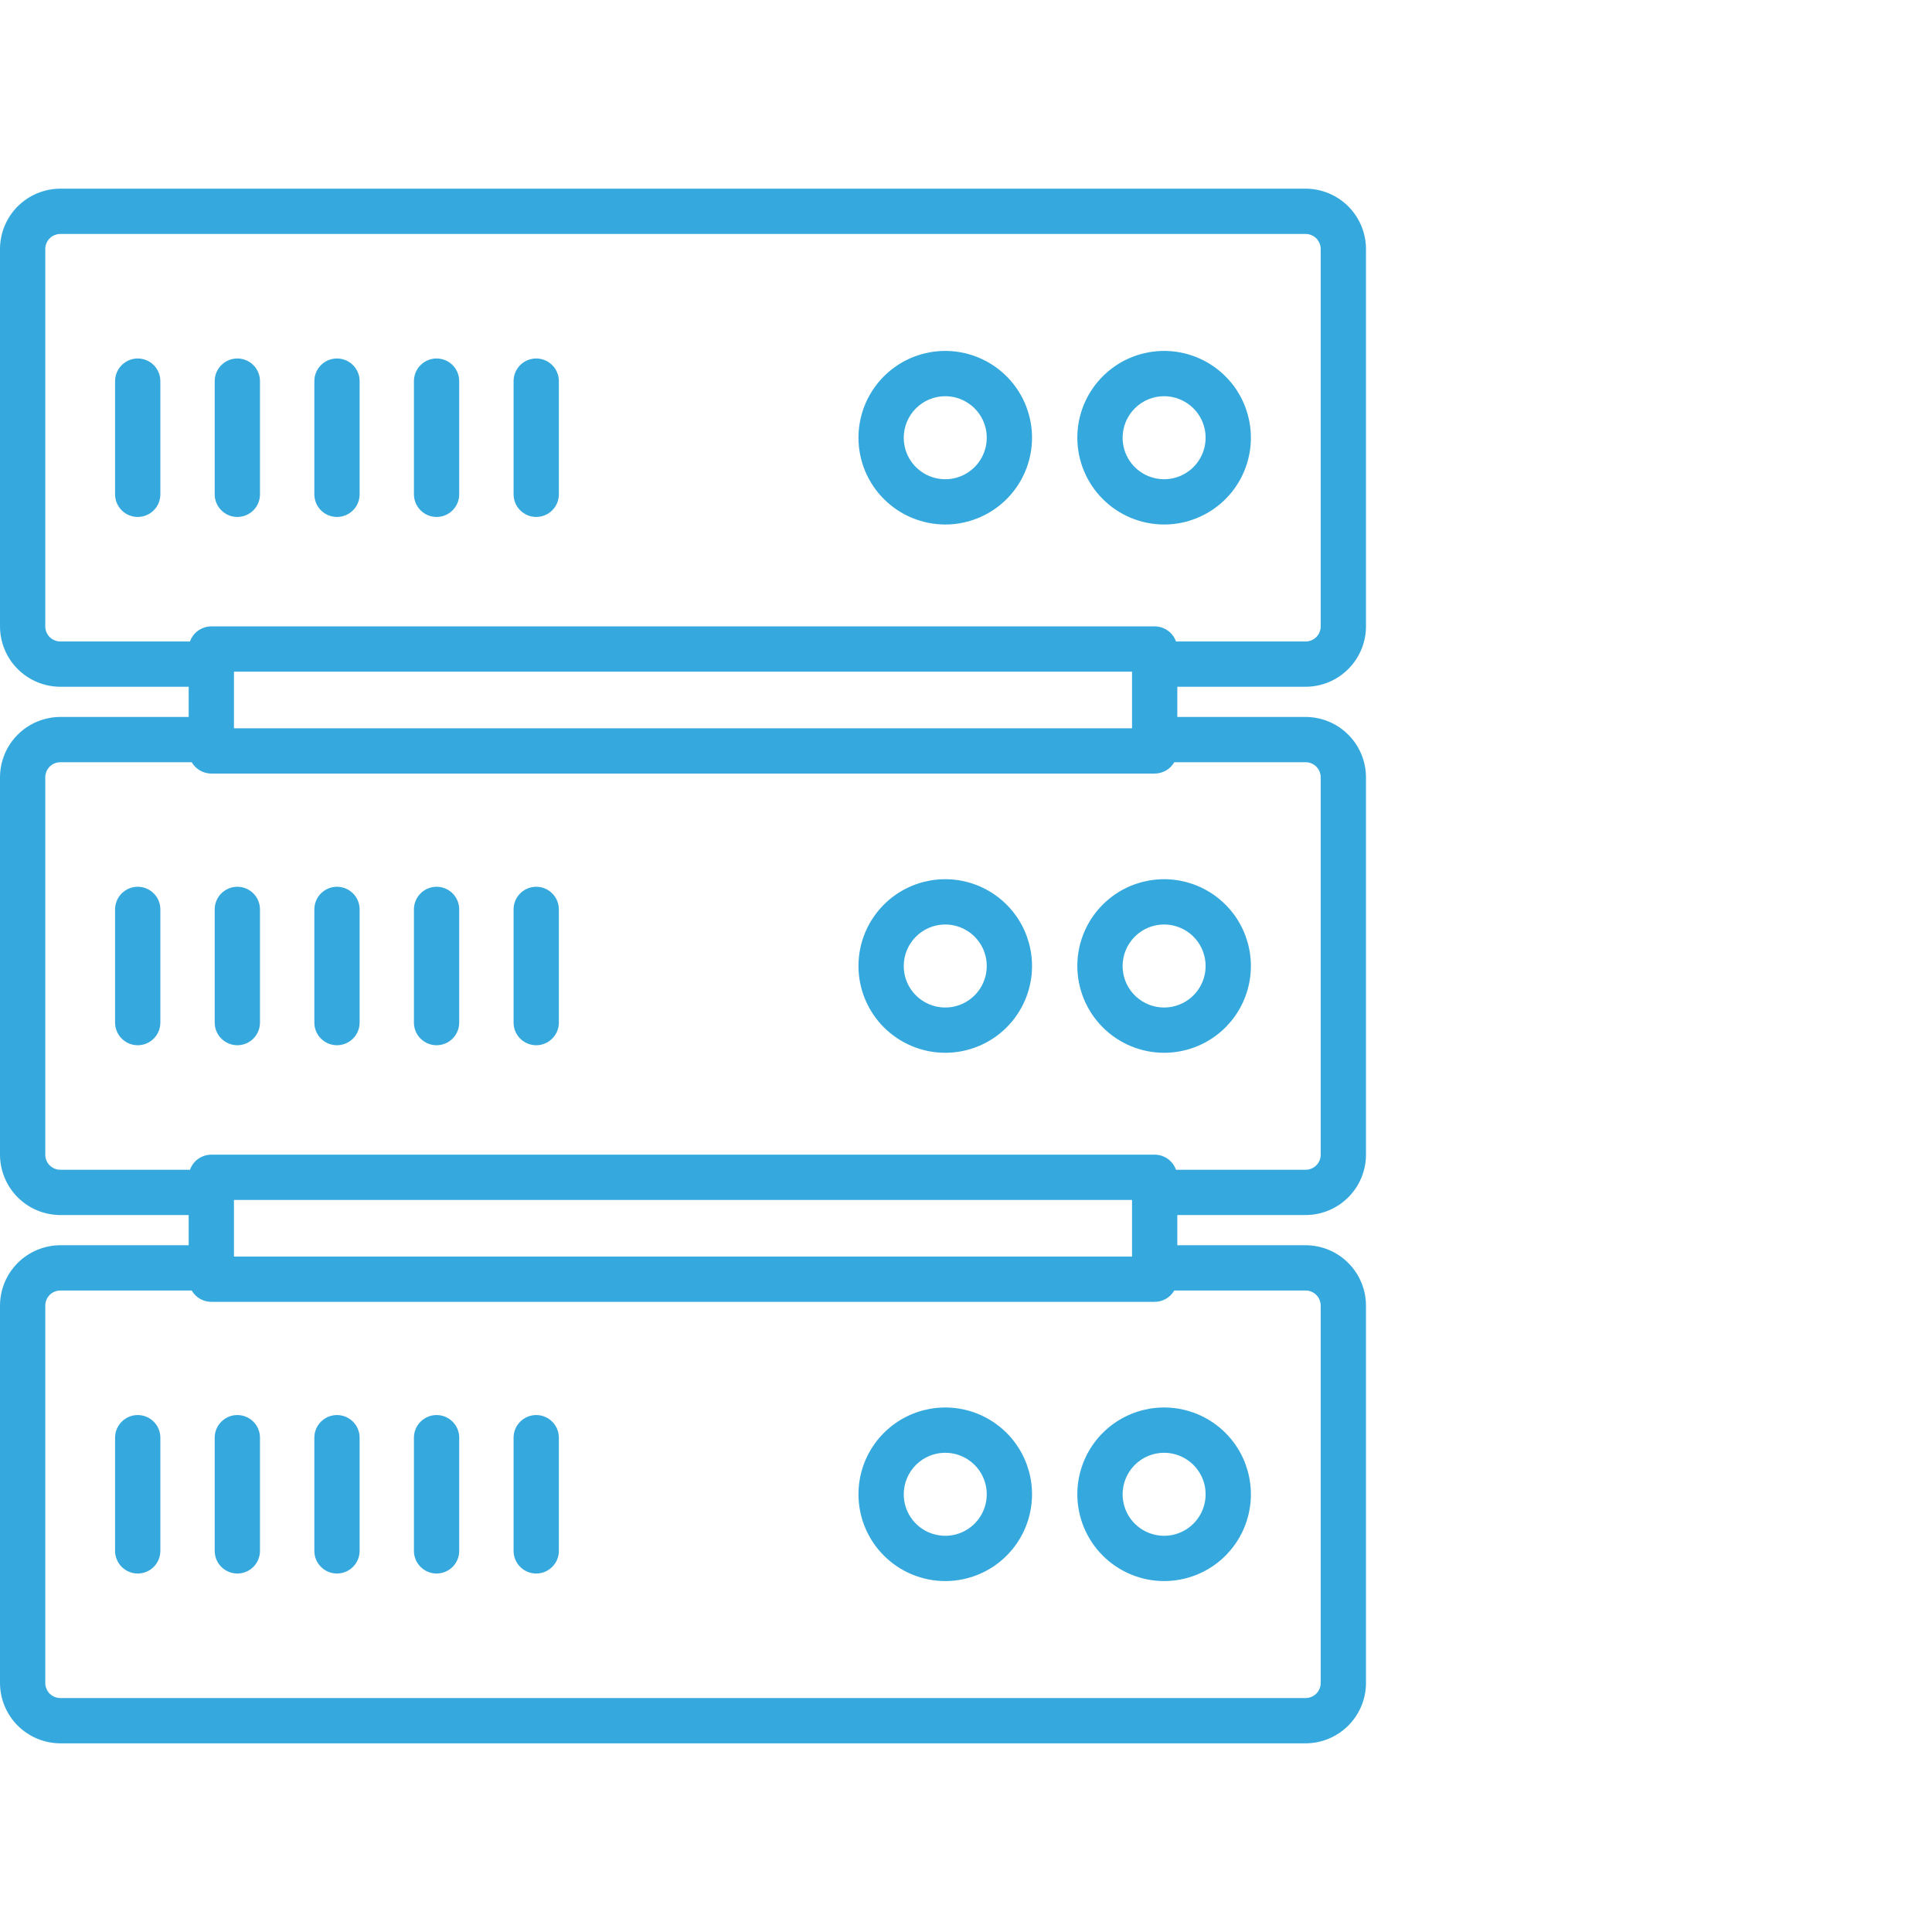 <?xml version="1.0" encoding="UTF-8"?> <svg xmlns="http://www.w3.org/2000/svg" width="64" height="64" viewBox="0 0 64 64" fill="none"> <path d="M2 57.75H43.25C43.78 57.749 44.289 57.538 44.663 57.163C45.038 56.789 45.249 56.28 45.25 55.75V43.25C45.249 42.72 45.038 42.211 44.663 41.837C44.289 41.462 43.78 41.251 43.25 41.25H39V40.25H43.25C43.78 40.249 44.289 40.038 44.663 39.663C45.038 39.289 45.249 38.78 45.25 38.25V25.75C45.249 25.22 45.038 24.711 44.663 24.337C44.289 23.962 43.78 23.751 43.25 23.75H39V22.75H43.25C43.78 22.749 44.289 22.538 44.663 22.163C45.038 21.789 45.249 21.28 45.25 20.75V8.25C45.249 7.72 45.038 7.211 44.663 6.836C44.289 6.462 43.78 6.251 43.25 6.25H2C1.47 6.251 0.961 6.462 0.586 6.836C0.212 7.211 0.001 7.72 0 8.25V20.75C0.001 21.28 0.212 21.789 0.586 22.163C0.961 22.538 1.47 22.749 2 22.75H6.25V23.75H2C1.47 23.751 0.961 23.962 0.586 24.337C0.212 24.711 0.001 25.22 0 25.75V38.25C0.001 38.78 0.212 39.289 0.586 39.663C0.961 40.038 1.47 40.249 2 40.25H6.25V41.25H2C1.47 41.251 0.961 41.462 0.586 41.837C0.212 42.211 0.001 42.72 0 43.25V55.75C0.001 56.28 0.212 56.789 0.586 57.163C0.961 57.538 1.47 57.749 2 57.75ZM7.75 39.75H37.5V41.625H7.75V39.75ZM7.75 22.25H37.5V24.125H7.75V22.25ZM1.5 20.75V8.25C1.5 8.117 1.553 7.99 1.646 7.896C1.74 7.803 1.867 7.75 2 7.75H43.25C43.383 7.75 43.51 7.803 43.604 7.896C43.697 7.99 43.75 8.117 43.75 8.25V20.75C43.75 20.883 43.697 21.01 43.604 21.104C43.51 21.197 43.383 21.25 43.25 21.25H38.956C38.905 21.104 38.809 20.977 38.683 20.888C38.556 20.798 38.405 20.75 38.25 20.75H7C6.845 20.75 6.694 20.798 6.567 20.888C6.441 20.977 6.345 21.104 6.294 21.25H2C1.867 21.25 1.74 21.197 1.646 21.104C1.553 21.01 1.5 20.883 1.5 20.75ZM1.5 38.25V25.75C1.5 25.617 1.553 25.49 1.646 25.396C1.74 25.303 1.867 25.25 2 25.25H6.351C6.417 25.364 6.511 25.459 6.625 25.524C6.739 25.59 6.868 25.625 7 25.625H38.25C38.382 25.625 38.511 25.59 38.625 25.524C38.739 25.459 38.833 25.364 38.899 25.25H43.25C43.383 25.25 43.51 25.303 43.604 25.396C43.697 25.49 43.75 25.617 43.75 25.75V38.25C43.75 38.383 43.697 38.51 43.604 38.604C43.51 38.697 43.383 38.75 43.25 38.75H38.956C38.905 38.604 38.809 38.477 38.683 38.388C38.556 38.298 38.405 38.25 38.25 38.25H7C6.845 38.25 6.694 38.298 6.567 38.388C6.441 38.477 6.345 38.604 6.294 38.75H2C1.867 38.75 1.74 38.697 1.646 38.604C1.553 38.51 1.5 38.383 1.5 38.25ZM1.5 43.25C1.5 43.117 1.553 42.99 1.646 42.896C1.74 42.803 1.867 42.75 2 42.75H6.351C6.417 42.864 6.511 42.959 6.625 43.025C6.739 43.09 6.868 43.125 7 43.125H38.25C38.382 43.125 38.511 43.09 38.625 43.025C38.739 42.959 38.833 42.864 38.899 42.75H43.25C43.383 42.75 43.51 42.803 43.604 42.896C43.697 42.99 43.75 43.117 43.75 43.25V55.75C43.75 55.883 43.697 56.01 43.604 56.104C43.51 56.197 43.383 56.25 43.25 56.25H2C1.867 56.25 1.74 56.197 1.646 56.104C1.553 56.01 1.5 55.883 1.5 55.75V43.25Z" fill="#35A9DE"></path> <path d="M31.312 52.375C31.881 52.375 32.437 52.206 32.91 51.891C33.383 51.575 33.751 51.126 33.969 50.6C34.186 50.075 34.243 49.497 34.132 48.939C34.021 48.381 33.748 47.869 33.345 47.467C32.943 47.065 32.431 46.791 31.873 46.68C31.316 46.569 30.738 46.626 30.212 46.844C29.687 47.062 29.238 47.43 28.922 47.903C28.606 48.376 28.438 48.931 28.438 49.5C28.438 50.262 28.741 50.993 29.28 51.532C29.82 52.071 30.55 52.374 31.312 52.375ZM31.312 48.125C31.584 48.125 31.85 48.206 32.076 48.357C32.303 48.508 32.479 48.723 32.583 48.974C32.687 49.225 32.714 49.502 32.661 49.768C32.608 50.035 32.477 50.28 32.285 50.472C32.093 50.665 31.848 50.795 31.581 50.849C31.314 50.902 31.038 50.874 30.786 50.77C30.535 50.666 30.32 50.49 30.169 50.264C30.018 50.038 29.938 49.772 29.938 49.5C29.938 49.136 30.083 48.786 30.341 48.528C30.599 48.27 30.948 48.125 31.312 48.125Z" fill="#35A9DE"></path> <path d="M38.562 52.375C39.131 52.375 39.687 52.206 40.16 51.891C40.633 51.575 41.001 51.126 41.219 50.6C41.436 50.075 41.493 49.497 41.382 48.939C41.271 48.381 40.998 47.869 40.595 47.467C40.193 47.065 39.681 46.791 39.123 46.68C38.566 46.569 37.988 46.626 37.462 46.844C36.937 47.062 36.488 47.43 36.172 47.903C35.856 48.376 35.688 48.931 35.688 49.5C35.688 50.262 35.992 50.993 36.531 51.532C37.069 52.071 37.8 52.374 38.562 52.375ZM38.562 48.125C38.834 48.125 39.1 48.206 39.326 48.357C39.553 48.508 39.729 48.723 39.833 48.974C39.937 49.225 39.964 49.502 39.911 49.768C39.858 50.035 39.727 50.28 39.535 50.472C39.343 50.665 39.097 50.795 38.831 50.849C38.564 50.902 38.288 50.874 38.036 50.77C37.785 50.666 37.57 50.49 37.419 50.264C37.268 50.038 37.188 49.772 37.188 49.5C37.188 49.136 37.333 48.786 37.591 48.528C37.849 48.27 38.198 48.125 38.562 48.125Z" fill="#35A9DE"></path> <path d="M4.562 52.125C4.761 52.125 4.952 52.046 5.093 51.905C5.233 51.765 5.312 51.574 5.312 51.375V47.625C5.312 47.426 5.233 47.235 5.093 47.095C4.952 46.954 4.761 46.875 4.562 46.875C4.364 46.875 4.173 46.954 4.032 47.095C3.892 47.235 3.812 47.426 3.812 47.625V51.375C3.812 51.574 3.892 51.765 4.032 51.905C4.173 52.046 4.364 52.125 4.562 52.125Z" fill="#35A9DE"></path> <path d="M7.862 52.125C8.061 52.125 8.252 52.046 8.393 51.905C8.533 51.765 8.612 51.574 8.612 51.375V47.625C8.612 47.426 8.533 47.235 8.393 47.095C8.252 46.954 8.061 46.875 7.862 46.875C7.663 46.875 7.473 46.954 7.332 47.095C7.191 47.235 7.112 47.426 7.112 47.625V51.375C7.112 51.574 7.191 51.765 7.332 51.905C7.473 52.046 7.663 52.125 7.862 52.125Z" fill="#35A9DE"></path> <path d="M11.163 52.125C11.361 52.125 11.552 52.046 11.693 51.905C11.834 51.765 11.913 51.574 11.913 51.375V47.625C11.913 47.426 11.834 47.235 11.693 47.095C11.552 46.954 11.361 46.875 11.163 46.875C10.964 46.875 10.773 46.954 10.632 47.095C10.492 47.235 10.413 47.426 10.413 47.625V51.375C10.413 51.574 10.492 51.765 10.632 51.905C10.773 52.046 10.964 52.125 11.163 52.125Z" fill="#35A9DE"></path> <path d="M14.462 52.125C14.661 52.125 14.852 52.046 14.993 51.905C15.133 51.765 15.212 51.574 15.212 51.375V47.625C15.212 47.426 15.133 47.235 14.993 47.095C14.852 46.954 14.661 46.875 14.462 46.875C14.264 46.875 14.073 46.954 13.932 47.095C13.791 47.235 13.712 47.426 13.712 47.625V51.375C13.712 51.574 13.791 51.765 13.932 51.905C14.073 52.046 14.264 52.125 14.462 52.125Z" fill="#35A9DE"></path> <path d="M17.763 52.125C17.962 52.125 18.152 52.046 18.293 51.905C18.434 51.765 18.513 51.574 18.513 51.375V47.625C18.513 47.426 18.434 47.235 18.293 47.095C18.152 46.954 17.962 46.875 17.763 46.875C17.564 46.875 17.373 46.954 17.232 47.095C17.092 47.235 17.013 47.426 17.013 47.625V51.375C17.013 51.574 17.092 51.765 17.232 51.905C17.373 52.046 17.564 52.125 17.763 52.125Z" fill="#35A9DE"></path> <path d="M31.312 34.875C31.881 34.875 32.437 34.706 32.91 34.391C33.383 34.075 33.751 33.626 33.969 33.1C34.186 32.575 34.243 31.997 34.132 31.439C34.021 30.881 33.748 30.369 33.345 29.967C32.943 29.565 32.431 29.291 31.873 29.18C31.316 29.069 30.738 29.126 30.212 29.344C29.687 29.561 29.238 29.93 28.922 30.403C28.606 30.875 28.438 31.431 28.438 32C28.438 32.762 28.741 33.493 29.28 34.032C29.82 34.571 30.55 34.874 31.312 34.875ZM31.312 30.625C31.584 30.625 31.85 30.706 32.076 30.857C32.303 31.008 32.479 31.223 32.583 31.474C32.687 31.725 32.714 32.002 32.661 32.268C32.608 32.535 32.477 32.78 32.285 32.972C32.093 33.165 31.848 33.295 31.581 33.349C31.314 33.402 31.038 33.374 30.786 33.27C30.535 33.166 30.32 32.99 30.169 32.764C30.018 32.538 29.938 32.272 29.938 32C29.938 31.636 30.083 31.286 30.341 31.028C30.599 30.77 30.948 30.625 31.312 30.625Z" fill="#35A9DE"></path> <path d="M38.562 34.875C39.131 34.875 39.687 34.706 40.16 34.391C40.633 34.075 41.001 33.626 41.219 33.1C41.436 32.575 41.493 31.997 41.382 31.439C41.271 30.881 40.998 30.369 40.595 29.967C40.193 29.565 39.681 29.291 39.123 29.18C38.566 29.069 37.988 29.126 37.462 29.344C36.937 29.561 36.488 29.93 36.172 30.403C35.856 30.875 35.688 31.431 35.688 32C35.688 32.762 35.992 33.493 36.531 34.032C37.069 34.571 37.8 34.874 38.562 34.875ZM38.562 30.625C38.834 30.625 39.1 30.706 39.326 30.857C39.553 31.008 39.729 31.223 39.833 31.474C39.937 31.725 39.964 32.002 39.911 32.268C39.858 32.535 39.727 32.78 39.535 32.972C39.343 33.165 39.097 33.295 38.831 33.349C38.564 33.402 38.288 33.374 38.036 33.27C37.785 33.166 37.57 32.99 37.419 32.764C37.268 32.538 37.188 32.272 37.188 32C37.188 31.636 37.333 31.286 37.591 31.028C37.849 30.77 38.198 30.625 38.562 30.625Z" fill="#35A9DE"></path> <path d="M4.562 29.375C4.364 29.375 4.173 29.454 4.032 29.595C3.892 29.735 3.812 29.926 3.812 30.125V33.875C3.812 34.074 3.892 34.265 4.032 34.405C4.173 34.546 4.364 34.625 4.562 34.625C4.761 34.625 4.952 34.546 5.093 34.405C5.233 34.265 5.312 34.074 5.312 33.875V30.125C5.312 29.926 5.233 29.735 5.093 29.595C4.952 29.454 4.761 29.375 4.562 29.375Z" fill="#35A9DE"></path> <path d="M7.862 34.625C8.061 34.625 8.252 34.546 8.393 34.405C8.533 34.265 8.612 34.074 8.612 33.875V30.125C8.612 29.926 8.533 29.735 8.393 29.595C8.252 29.454 8.061 29.375 7.862 29.375C7.663 29.375 7.473 29.454 7.332 29.595C7.191 29.735 7.112 29.926 7.112 30.125V33.875C7.112 34.074 7.191 34.265 7.332 34.405C7.473 34.546 7.663 34.625 7.862 34.625Z" fill="#35A9DE"></path> <path d="M11.163 34.625C11.361 34.625 11.552 34.546 11.693 34.405C11.834 34.265 11.913 34.074 11.913 33.875V30.125C11.913 29.926 11.834 29.735 11.693 29.595C11.552 29.454 11.361 29.375 11.163 29.375C10.964 29.375 10.773 29.454 10.632 29.595C10.492 29.735 10.413 29.926 10.413 30.125V33.875C10.413 34.074 10.492 34.265 10.632 34.405C10.773 34.546 10.964 34.625 11.163 34.625Z" fill="#35A9DE"></path> <path d="M14.462 34.625C14.661 34.625 14.852 34.546 14.993 34.405C15.133 34.265 15.212 34.074 15.212 33.875V30.125C15.212 29.926 15.133 29.735 14.993 29.595C14.852 29.454 14.661 29.375 14.462 29.375C14.264 29.375 14.073 29.454 13.932 29.595C13.791 29.735 13.712 29.926 13.712 30.125V33.875C13.712 34.074 13.791 34.265 13.932 34.405C14.073 34.546 14.264 34.625 14.462 34.625Z" fill="#35A9DE"></path> <path d="M17.763 34.625C17.962 34.625 18.152 34.546 18.293 34.405C18.434 34.265 18.513 34.074 18.513 33.875V30.125C18.513 29.926 18.434 29.735 18.293 29.595C18.152 29.454 17.962 29.375 17.763 29.375C17.564 29.375 17.373 29.454 17.232 29.595C17.092 29.735 17.013 29.926 17.013 30.125V33.875C17.013 34.074 17.092 34.265 17.232 34.405C17.373 34.546 17.564 34.625 17.763 34.625Z" fill="#35A9DE"></path> <path d="M31.312 17.375C31.881 17.375 32.437 17.206 32.91 16.89C33.383 16.575 33.751 16.126 33.969 15.6C34.186 15.075 34.243 14.497 34.132 13.939C34.021 13.381 33.748 12.869 33.345 12.467C32.943 12.065 32.431 11.791 31.873 11.68C31.316 11.569 30.738 11.626 30.212 11.844C29.687 12.061 29.238 12.43 28.922 12.903C28.606 13.376 28.438 13.931 28.438 14.5C28.438 15.262 28.741 15.993 29.28 16.532C29.82 17.071 30.55 17.374 31.312 17.375ZM31.312 13.125C31.584 13.125 31.85 13.206 32.076 13.357C32.303 13.508 32.479 13.723 32.583 13.974C32.687 14.225 32.714 14.502 32.661 14.768C32.608 15.035 32.477 15.28 32.285 15.472C32.093 15.665 31.848 15.796 31.581 15.849C31.314 15.902 31.038 15.874 30.786 15.77C30.535 15.666 30.32 15.49 30.169 15.264C30.018 15.038 29.938 14.772 29.938 14.5C29.938 14.136 30.083 13.786 30.341 13.528C30.599 13.27 30.948 13.125 31.312 13.125Z" fill="#35A9DE"></path> <path d="M38.562 17.375C39.131 17.375 39.687 17.206 40.16 16.89C40.633 16.575 41.001 16.126 41.219 15.6C41.436 15.075 41.493 14.497 41.382 13.939C41.271 13.381 40.998 12.869 40.595 12.467C40.193 12.065 39.681 11.791 39.123 11.68C38.566 11.569 37.988 11.626 37.462 11.844C36.937 12.061 36.488 12.43 36.172 12.903C35.856 13.376 35.688 13.931 35.688 14.5C35.688 15.262 35.992 15.993 36.531 16.532C37.069 17.071 37.8 17.374 38.562 17.375ZM38.562 13.125C38.834 13.125 39.1 13.206 39.326 13.357C39.553 13.508 39.729 13.723 39.833 13.974C39.937 14.225 39.964 14.502 39.911 14.768C39.858 15.035 39.727 15.28 39.535 15.472C39.343 15.665 39.097 15.796 38.831 15.849C38.564 15.902 38.288 15.874 38.036 15.77C37.785 15.666 37.57 15.49 37.419 15.264C37.268 15.038 37.188 14.772 37.188 14.5C37.188 14.136 37.333 13.786 37.591 13.528C37.849 13.27 38.198 13.125 38.562 13.125Z" fill="#35A9DE"></path> <path d="M4.562 11.875C4.364 11.875 4.173 11.954 4.032 12.095C3.892 12.235 3.812 12.426 3.812 12.625V16.375C3.812 16.574 3.892 16.765 4.032 16.905C4.173 17.046 4.364 17.125 4.562 17.125C4.761 17.125 4.952 17.046 5.093 16.905C5.233 16.765 5.312 16.574 5.312 16.375V12.625C5.312 12.426 5.233 12.235 5.093 12.095C4.952 11.954 4.761 11.875 4.562 11.875Z" fill="#35A9DE"></path> <path d="M7.862 17.125C8.061 17.125 8.252 17.046 8.393 16.905C8.533 16.765 8.612 16.574 8.612 16.375V12.625C8.612 12.426 8.533 12.235 8.393 12.095C8.252 11.954 8.061 11.875 7.862 11.875C7.663 11.875 7.473 11.954 7.332 12.095C7.191 12.235 7.112 12.426 7.112 12.625V16.375C7.112 16.574 7.191 16.765 7.332 16.905C7.473 17.046 7.663 17.125 7.862 17.125Z" fill="#35A9DE"></path> <path d="M11.163 17.125C11.361 17.125 11.552 17.046 11.693 16.905C11.834 16.765 11.913 16.574 11.913 16.375V12.625C11.913 12.426 11.834 12.235 11.693 12.095C11.552 11.954 11.361 11.875 11.163 11.875C10.964 11.875 10.773 11.954 10.632 12.095C10.492 12.235 10.413 12.426 10.413 12.625V16.375C10.413 16.574 10.492 16.765 10.632 16.905C10.773 17.046 10.964 17.125 11.163 17.125Z" fill="#35A9DE"></path> <path d="M14.462 17.125C14.661 17.125 14.852 17.046 14.993 16.905C15.133 16.765 15.212 16.574 15.212 16.375V12.625C15.212 12.426 15.133 12.235 14.993 12.095C14.852 11.954 14.661 11.875 14.462 11.875C14.264 11.875 14.073 11.954 13.932 12.095C13.791 12.235 13.712 12.426 13.712 12.625V16.375C13.712 16.574 13.791 16.765 13.932 16.905C14.073 17.046 14.264 17.125 14.462 17.125Z" fill="#35A9DE"></path> <path d="M17.763 17.125C17.962 17.125 18.152 17.046 18.293 16.905C18.434 16.765 18.513 16.574 18.513 16.375V12.625C18.513 12.426 18.434 12.235 18.293 12.095C18.152 11.954 17.962 11.875 17.763 11.875C17.564 11.875 17.373 11.954 17.232 12.095C17.092 12.235 17.013 12.426 17.013 12.625V16.375C17.013 16.574 17.092 16.765 17.232 16.905C17.373 17.046 17.564 17.125 17.763 17.125Z" fill="#35A9DE"></path> </svg> 